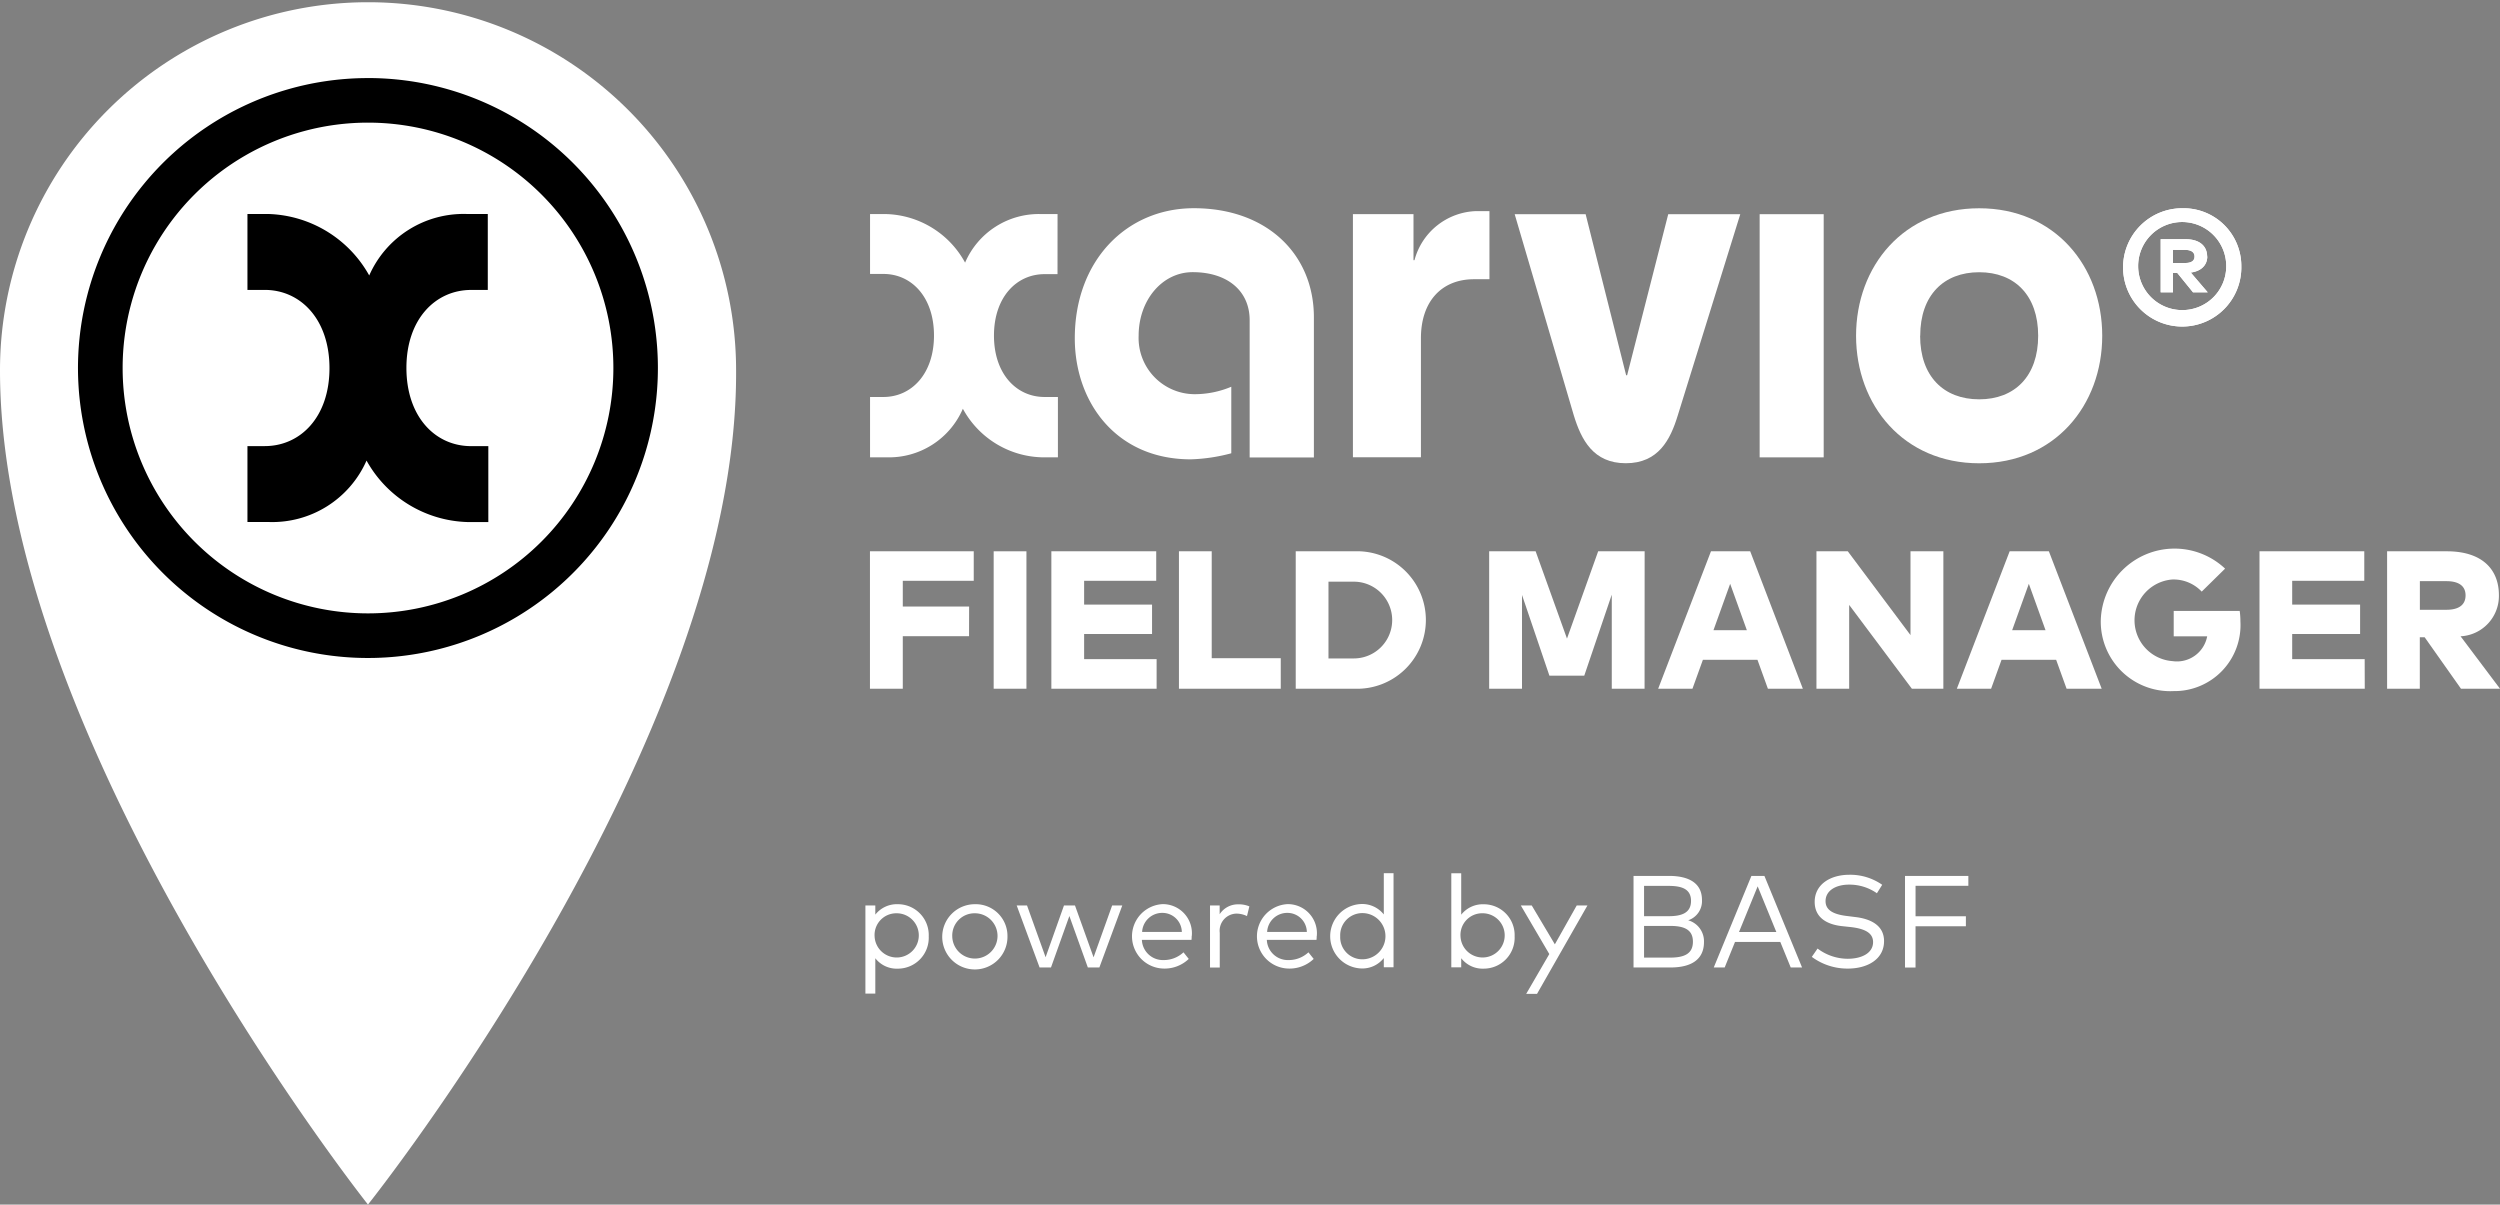 <svg id="logo" xmlns="http://www.w3.org/2000/svg" width="151.506" height="73" viewBox="0 0 151.506 73">
  <rect x="0" y="0" width="151.506" height="73" fill="#808080" stroke="none"/>
  <path id="パス_1562" data-name="パス 1562" d="M98.981,25.2h-.788c-1.7,0-3.063,1.4-3.063,3.725s1.366,3.719,3.063,3.719h.812V36.3h-1a5.621,5.621,0,0,1-4.76-2.943,4.872,4.872,0,0,1-4.64,2.943H87.62V32.644h.812c1.7,0,3.063-1.4,3.063-3.725s-1.354-3.731-3.063-3.731H87.62V21.56h1a5.629,5.629,0,0,1,4.76,2.943,4.861,4.861,0,0,1,4.634-2.943h.969Z" transform="translate(-34.893 -8.586)" fill="#fff"/>
  <path id="パス_1563" data-name="パス 1563" d="M118.837,36.062v-8.31c0-1.757-1.33-2.907-3.454-2.907-1.847,0-3.274,1.7-3.274,3.851a3.407,3.407,0,0,0,3.394,3.544,5.743,5.743,0,0,0,2.221-.451v4.032a10.577,10.577,0,0,1-2.455.367c-4.549,0-7.029-3.49-7.029-7.336,0-4.73,3.153-7.883,7.215-7.883,4.429,0,7.275,2.792,7.275,6.613v8.491h-3.893Z" transform="translate(-43.105 -8.351)" fill="#fff"/>
  <path id="パス_1564" data-name="パス 1564" d="M136.25,36.178V21.441h3.671v2.792h.06a4,4,0,0,1,3.731-2.973h.812v4.128h-.939c-1.944,0-3.213,1.33-3.213,3.574v7.215h-4.11Z" transform="translate(-54.26 -8.466)" fill="#fff"/>
  <path id="パス_1565" data-name="パス 1565" d="M166.212,21.57l-3.785,12.186c-.451,1.486-1.179,2.907-3.153,2.907s-2.7-1.426-3.153-2.907L152.54,21.57h4.3l2.455,9.761h.06l2.491-9.761Z" transform="translate(-60.747 -8.59)" fill="#fff"/>
  <rect id="長方形_18316" data-name="長方形 18316" width="3.881" height="14.737" transform="translate(106.639 12.98)" fill="#fff"/>
  <path id="パス_1566" data-name="パス 1566" d="M201.838,28.7c0,4.212-2.876,7.727-7.456,7.727s-7.462-3.514-7.462-7.727,2.876-7.727,7.462-7.727,7.456,3.514,7.456,7.727m-11.036,0c0,2.455,1.426,3.851,3.58,3.851s3.574-1.4,3.574-3.851-1.42-3.851-3.574-3.851-3.574,1.4-3.574,3.851h0Z" transform="translate(-74.438 -8.351)" fill="#fff"/>
  <path id="パス_1567" data-name="パス 1567" d="M44.609,22.44C44.741,44.88,22.3,73,22.3,73S0,44.88,0,22.44a22.3,22.3,0,1,1,44.609,0" transform="translate(0)" fill="#fff"/>
  <path id="パス_1568" data-name="パス 1568" d="M25.432,10.562a14.87,14.87,0,1,1-14.87,14.87,14.867,14.867,0,0,1,14.87-14.87m0-2.7A17.572,17.572,0,1,0,43,25.432,17.569,17.569,0,0,0,25.432,7.86" transform="translate(-3.13 -3.13)"/>
  <path id="パス_1569" data-name="パス 1569" d="M39.489,26.157H38.478c-2.16,0-3.924,1.763-3.924,4.724s1.745,4.742,3.917,4.742h1.047v4.6H38.237a7.238,7.238,0,0,1-6.1-3.725A6.245,6.245,0,0,1,26.2,40.221H24.92v-4.6h1.047c2.166,0,3.924-1.763,3.924-4.724s-1.751-4.742-3.924-4.742H24.92v-4.6H26.2a7.245,7.245,0,0,1,6.1,3.725,6.245,6.245,0,0,1,5.939-3.725h1.246v4.6Z" transform="translate(-9.924 -8.586)"/>
  <path id="パス_1570" data-name="パス 1570" d="M93.616,60.665H89.6v3.183H87.61V55.52H93.9v1.787H89.6v1.559h4.02Z" transform="translate(-34.889 -22.11)" fill="#fff"/>
  <rect id="長方形_18317" data-name="長方形 18317" width="1.986" height="8.328" transform="translate(60.219 33.41)" fill="#fff"/>
  <path id="パス_1571" data-name="パス 1571" d="M112.259,63.848H105.88V55.52h6.355v1.787h-4.369v1.444h4.116v1.781h-4.116v1.522h4.393Z" transform="translate(-42.165 -22.11)" fill="#fff"/>
  <path id="パス_1572" data-name="パス 1572" d="M124.9,63.848H118.73V55.52h1.986V62H124.9Z" transform="translate(-47.283 -22.11)" fill="#fff"/>
  <path id="パス_1573" data-name="パス 1573" d="M134.052,55.52a4.167,4.167,0,1,1,0,8.328H130.49V55.52Zm-1.577,1.841v4.652h1.535a2.326,2.326,0,0,0,0-4.652Z" transform="translate(-51.966 -22.11)" fill="#fff"/>
  <path id="パス_1574" data-name="パス 1574" d="M159.388,63.848H157.4v-5.7l-1.667,4.91h-2.112l-1.661-4.892v5.681H149.97V55.52h2.816l1.9,5.29,1.89-5.29h2.816Z" transform="translate(-59.723 -22.11)" fill="#fff"/>
  <path id="パス_1575" data-name="パス 1575" d="M175.758,63.848h-2.118l-.632-1.751H169.7l-.632,1.751H166.99l3.2-8.328h2.377ZM170.342,60.3h2.022l-1.011-2.81Z" transform="translate(-66.501 -22.11)" fill="#fff"/>
  <path id="パス_1576" data-name="パス 1576" d="M190.621,63.848h-1.908l-3.8-5.079v5.079H182.93V55.52h1.9l3.8,5.079V55.52h1.992Z" transform="translate(-72.849 -22.11)" fill="#fff"/>
  <path id="パス_1577" data-name="パス 1577" d="M205.838,63.848h-2.118l-.632-1.751h-3.31l-.632,1.751H197.07l3.2-8.328h2.377l3.2,8.328ZM200.422,60.3h2.022l-1.011-2.81-1.011,2.81Z" transform="translate(-78.48 -22.11)" fill="#fff"/>
  <path id="パス_1578" data-name="パス 1578" d="M219.094,56.466l-1.414,1.39a2.347,2.347,0,0,0-1.781-.734,2.48,2.48,0,0,0,.006,4.946,1.865,1.865,0,0,0,2.106-1.5h-2.028V59.029h4a4.555,4.555,0,0,1,.042.626,4,4,0,0,1-4.044,4.23,4.211,4.211,0,0,1-4.417-4.315,4.472,4.472,0,0,1,7.528-3.111" transform="translate(-84.251 -22.003)" fill="#fff"/>
  <path id="パス_1579" data-name="パス 1579" d="M233.929,63.848H227.55V55.52H233.9v1.787h-4.369v1.444h4.116v1.781h-4.116v1.522h4.393Z" transform="translate(-90.619 -22.11)" fill="#fff"/>
  <path id="パス_1580" data-name="パス 1580" d="M244.023,55.52c2.058,0,3.153,1.023,3.153,2.666a2.447,2.447,0,0,1-2.323,2.485l2.389,3.177h-2.365l-2.2-3.117h-.295v3.117H240.4V55.52h3.623Zm-1.637,1.805v1.739H244c.716,0,1.155-.277,1.155-.873s-.451-.861-1.155-.861h-1.613Z" transform="translate(-95.736 -22.11)" fill="#fff"/>
  <path id="パス_1581" data-name="パス 1581" d="M90.993,93.01a1.872,1.872,0,0,1-1.871,1.956,1.639,1.639,0,0,1-1.366-.632v2.142h-.6V91.138h.6v.554a1.663,1.663,0,0,1,1.366-.632,1.87,1.87,0,0,1,1.871,1.95m-3.28,0a1.34,1.34,0,1,0,1.336-1.4,1.315,1.315,0,0,0-1.336,1.4" transform="translate(-34.71 -36.263)" fill="#fff"/>
  <path id="パス_1582" data-name="パス 1582" d="M98.844,93.01a1.977,1.977,0,1,1-1.98-1.95,1.924,1.924,0,0,1,1.98,1.95m-3.346,0a1.372,1.372,0,1,0,1.372-1.4,1.349,1.349,0,0,0-1.372,1.4" transform="translate(-37.789 -36.263)" fill="#fff"/>
  <path id="パス_1583" data-name="パス 1583" d="M107.048,94.331l1.125-3.141h.614L107.4,94.945h-.7l-1.119-3.117-1.113,3.117h-.692L102.39,91.19h.626l1.125,3.135,1.113-3.135h.668Z" transform="translate(-40.775 -36.315)" fill="#fff"/>
  <path id="パス_1584" data-name="パス 1584" d="M117.617,93a1.344,1.344,0,0,1-.012.223H114.6a1.276,1.276,0,0,0,1.33,1.222,1.742,1.742,0,0,0,1.191-.469l.319.4a2.117,2.117,0,0,1-1.541.584,1.954,1.954,0,0,1-.036-3.905A1.763,1.763,0,0,1,117.623,93m-3.009-.259h2.407a1.177,1.177,0,0,0-1.173-1.155,1.219,1.219,0,0,0-1.234,1.155" transform="translate(-45.399 -36.263)" fill="#fff"/>
  <path id="パス_1585" data-name="パス 1585" d="M124.239,91.2l-.144.584a1.474,1.474,0,0,0-.65-.15,1.04,1.04,0,0,0-1,1.167v2.1h-.59V91.142h.584v.53a1.313,1.313,0,0,1,1.113-.6,1.635,1.635,0,0,1,.692.126" transform="translate(-48.525 -36.267)" fill="#fff"/>
  <path id="パス_1586" data-name="パス 1586" d="M130.207,93a1.344,1.344,0,0,1-.012.223h-3.009a1.276,1.276,0,0,0,1.33,1.222,1.742,1.742,0,0,0,1.191-.469l.319.4a2.117,2.117,0,0,1-1.541.584,1.954,1.954,0,0,1-.036-3.905A1.763,1.763,0,0,1,130.213,93m-3.009-.259h2.407a1.177,1.177,0,0,0-1.173-1.155,1.219,1.219,0,0,0-1.234,1.155" transform="translate(-50.413 -36.263)" fill="#fff"/>
  <path id="パス_1587" data-name="パス 1587" d="M137.21,90.455V87.94h.59v5.7h-.59v-.56a1.651,1.651,0,0,1-1.372.632,1.954,1.954,0,0,1,0-3.905,1.675,1.675,0,0,1,1.372.632m-2.642,1.318a1.339,1.339,0,0,0,1.342,1.4,1.4,1.4,0,0,0,0-2.8,1.341,1.341,0,0,0-1.342,1.4" transform="translate(-53.348 -35.021)" fill="#fff"/>
  <path id="パス_1588" data-name="パス 1588" d="M150,91.767a1.872,1.872,0,0,1-1.871,1.956,1.639,1.639,0,0,1-1.366-.632v.554h-.6v-5.7h.6v2.509a1.663,1.663,0,0,1,1.366-.632A1.87,1.87,0,0,1,150,91.767m-3.28,0a1.34,1.34,0,1,0,1.336-1.4,1.315,1.315,0,0,0-1.336,1.4" transform="translate(-58.21 -35.021)" fill="#fff"/>
  <path id="パス_1589" data-name="パス 1589" d="M154.141,96.546h-.656l1.4-2.413L153.16,91.19h.662l1.4,2.353,1.324-2.353h.65Z" transform="translate(-60.994 -36.315)" fill="#fff"/>
  <path id="パス_1590" data-name="パス 1590" d="M166.658,88.21c1.167,0,2,.409,2,1.462a1.226,1.226,0,0,1-.836,1.228,1.32,1.32,0,0,1,.957,1.318c0,1.077-.794,1.541-2.022,1.541H164.51V88.21Zm-1.51.6v1.841h1.492c.764,0,1.354-.181,1.354-.927s-.6-.909-1.36-.909h-1.486Zm0,2.431v1.92h1.583c.83,0,1.378-.217,1.378-.963s-.548-.957-1.378-.957Z" transform="translate(-65.514 -35.128)" fill="#fff"/>
  <path id="パス_1591" data-name="パス 1591" d="M177.934,93.758h-.68l-.632-1.547h-2.744l-.626,1.547h-.662l2.281-5.548h.788l2.281,5.548Zm-3.809-2.148h2.257l-1.131-2.768-1.131,2.768Z" transform="translate(-68.732 -35.128)" fill="#fff"/>
  <path id="パス_1592" data-name="パス 1592" d="M186.4,89.213a2.907,2.907,0,0,0-1.673-.518c-.836,0-1.432.379-1.432,1,0,.518.415.794,1.282.9l.53.066c.915.108,1.733.5,1.733,1.456,0,1.1-1,1.667-2.2,1.667a3.629,3.629,0,0,1-2.178-.71l.349-.505a3.044,3.044,0,0,0,1.823.62c.861,0,1.541-.349,1.541-1.011,0-.536-.463-.806-1.342-.909l-.56-.06c-.945-.108-1.637-.548-1.637-1.468,0-1.053.939-1.643,2.1-1.643a3.377,3.377,0,0,1,1.992.608l-.325.518Z" transform="translate(-72.662 -35.085)" fill="#fff"/>
  <path id="パス_1593" data-name="パス 1593" d="M195.539,91.261h-3.051v2.5h-.638V88.21h3.839v.6h-3.2v1.847h3.051Z" transform="translate(-76.402 -35.128)" fill="#fff"/>
  <path id="パス_1594" data-name="パス 1594" d="M220.977,24.472a3.584,3.584,0,1,1-3.568-3.5,3.5,3.5,0,0,1,3.568,3.5m-.915,0a2.669,2.669,0,1,0-2.654,2.672,2.657,2.657,0,0,0,2.654-2.672m-1.149-.578c0,.518-.361.891-1,.975l1.029,1.2h-.891l-.957-1.179h-.259v1.179h-.746V22.848h1.516c.83,0,1.3.409,1.3,1.047m-2.07-.4v.794h.752c.343,0,.554-.126.554-.391s-.211-.4-.554-.4Z" transform="translate(-85.147 -8.351)" fill="#fff"/>
  <path id="パス_1595" data-name="パス 1595" d="M220.977,24.472a3.584,3.584,0,1,1-3.568-3.5,3.5,3.5,0,0,1,3.568,3.5m-.915,0a2.669,2.669,0,1,0-2.654,2.672,2.657,2.657,0,0,0,2.654-2.672m-1.149-.578c0,.518-.361.891-1,.975l1.029,1.2h-.891l-.957-1.179h-.259v1.179h-.746V22.848h1.516c.83,0,1.3.409,1.3,1.047m-2.07-.4v.794h.752c.343,0,.554-.126.554-.391s-.211-.4-.554-.4Z" transform="translate(-85.147 -8.351)" fill="#fff"/>
</svg>
